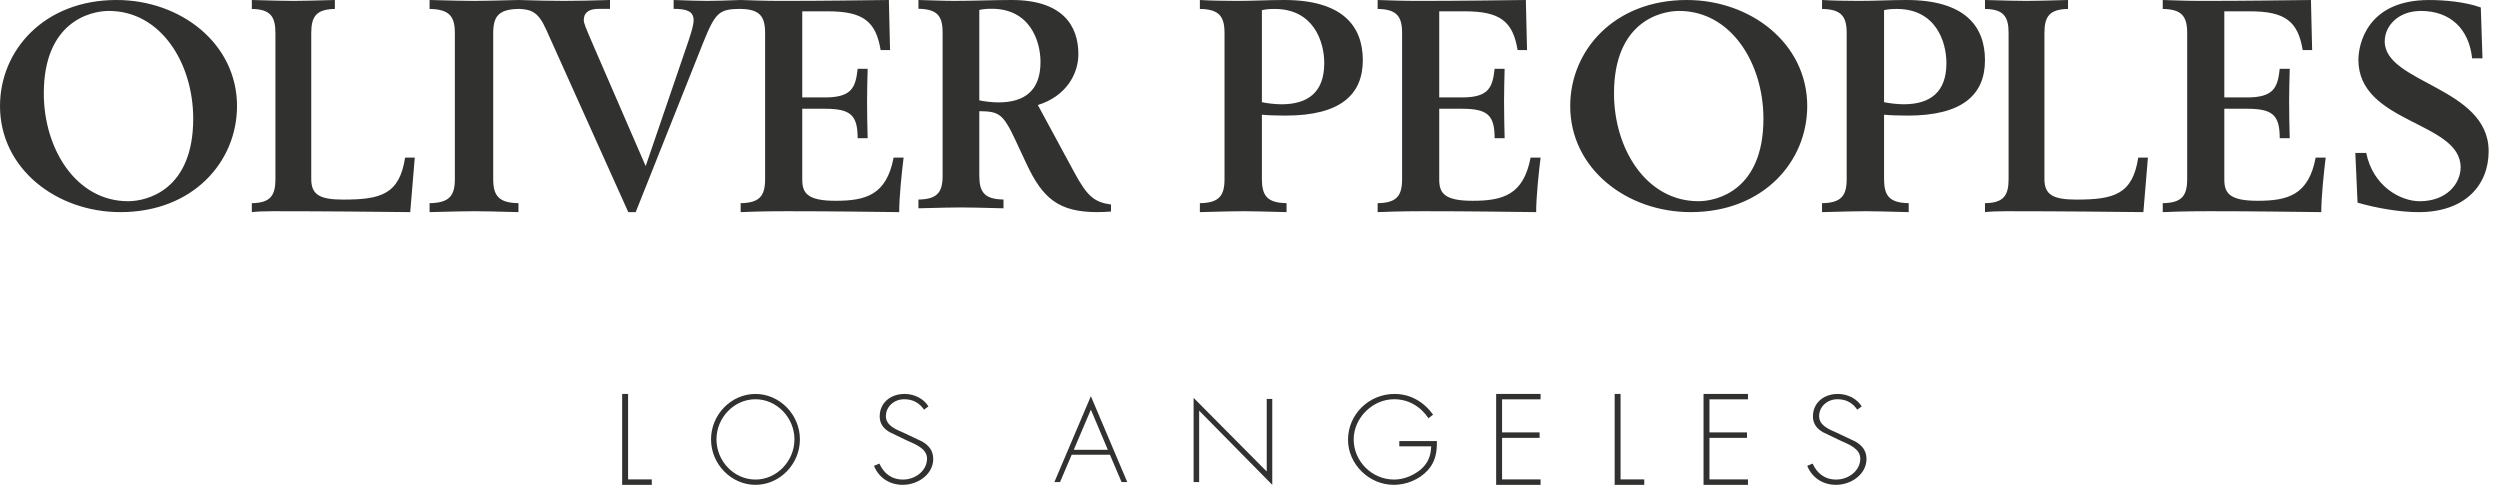 <?xml version="1.0" encoding="UTF-8"?> <svg xmlns="http://www.w3.org/2000/svg" width="140" height="28" viewBox="0 0 140 28" fill="none"><g clip-path="url(#clip0_636_2654)"><path fill-rule="evenodd" clip-rule="evenodd" d="M41.477 0.496C40.279 0.512 40.071 0.661 39.369 2.412L35.599 11.879H35.184L30.599 1.685C30.151 0.677 29.785 0.529 29.034 0.496V0.501C27.926 0.518 27.62 0.918 27.62 1.851V10.027C27.62 10.96 27.927 11.361 29.034 11.377V11.879C27.67 11.845 27.091 11.828 26.546 11.828C26 11.828 25.421 11.845 24.057 11.879V11.378C25.165 11.361 25.472 10.961 25.472 10.027V1.851C25.472 0.918 25.165 0.517 24.057 0.501V0C25.421 0.034 26 0.05 26.546 0.05C27.091 0.05 27.67 0.033 29.034 0C30.137 0.033 30.871 0.049 31.589 0.049C32.324 0.049 33.043 0.032 34.161 0V0.496H33.523C32.947 0.496 32.692 0.727 32.692 1.123C32.692 1.288 32.74 1.42 33.299 2.71L36.158 9.302L38.57 2.247C38.713 1.8 38.842 1.421 38.842 1.123C38.842 0.612 38.41 0.496 37.724 0.496V0C38.649 0.033 39.161 0.049 39.608 0.049C40.056 0.049 40.566 0.032 41.477 0C42.038 0.017 42.846 0.05 43.688 0.05C46.213 0.05 48.242 0.016 49.777 0L49.843 2.803H49.315C49.051 1.201 48.342 0.634 46.362 0.634H44.926V5.456H46.196C47.698 5.456 47.913 4.904 48.029 3.854H48.589C48.572 4.505 48.556 5.121 48.556 5.655C48.556 6.439 48.572 7.074 48.589 7.741H48.028C48.028 6.423 47.616 6.09 46.18 6.09H44.926V10.06C44.926 10.828 45.239 11.244 46.79 11.244C48.474 11.244 49.645 10.928 50.041 8.826H50.602C50.503 9.626 50.354 11.028 50.354 11.879C48.754 11.862 46.659 11.828 44.068 11.828C42.797 11.828 41.807 11.862 41.477 11.879V11.378C42.55 11.361 42.846 10.961 42.846 10.027V1.851C42.846 0.918 42.55 0.517 41.477 0.501V0.496ZM35.173 26.848H36.5V27.151H34.841V22.061H35.173V26.848ZM44.795 24.606C44.795 26 43.656 27.151 42.307 27.151C40.958 27.151 39.818 26 39.818 24.606C39.818 23.212 40.951 22.061 42.307 22.061C43.656 22.061 44.795 23.212 44.795 24.606ZM40.123 24.606C40.123 25.83 41.111 26.855 42.307 26.855C43.497 26.855 44.489 25.823 44.489 24.606C44.489 23.383 43.497 22.358 42.307 22.358C41.11 22.358 40.123 23.383 40.123 24.606ZM51.747 22.943C51.501 22.587 51.153 22.358 50.639 22.358C50.051 22.358 49.61 22.784 49.61 23.304C49.61 23.823 50.153 24.04 50.595 24.231L51.638 24.724C52.051 24.962 52.261 25.264 52.261 25.711C52.261 26.534 51.436 27.151 50.552 27.151C49.791 27.151 49.197 26.724 48.943 26.086L49.248 25.961C49.48 26.487 49.907 26.855 50.567 26.855C51.283 26.855 51.914 26.342 51.914 25.684C51.914 25.125 51.283 24.889 50.812 24.678L49.828 24.205C49.465 24.001 49.263 23.711 49.263 23.317C49.263 22.581 49.842 22.061 50.66 22.061C51.21 22.061 51.732 22.33 51.993 22.758L51.747 22.942V22.943ZM60.015 25.466L59.361 26.997H59.045L61.089 22.186L63.127 26.997H62.809L62.156 25.466H60.015ZM61.089 22.94L60.131 25.188H62.039L61.089 22.94ZM71.247 27.151L67.153 22.996V26.997H66.842V22.279L70.937 26.404V22.341H71.247V27.151ZM80.465 24.698C80.478 25.322 80.385 25.869 79.942 26.349C79.466 26.862 78.751 27.151 78.049 27.151C76.667 27.151 75.489 25.994 75.489 24.626C75.489 23.206 76.66 22.061 78.089 22.061C78.996 22.061 79.731 22.509 80.253 23.218L79.996 23.422C79.552 22.764 78.876 22.357 78.07 22.357C76.852 22.357 75.806 23.416 75.806 24.606C75.806 25.83 76.826 26.855 78.07 26.855C78.605 26.855 79.129 26.638 79.538 26.31C79.969 25.948 80.127 25.534 80.147 24.995H78.361V24.698H80.466L80.465 24.698ZM84.116 22.364V24.214H86.218V24.519H84.116V26.848H86.273V27.151H83.784V22.061H86.273V22.364H84.116ZM90.752 26.848H92.079V27.151H90.421V22.061H90.752V26.848ZM95.73 22.364V24.214H97.832V24.519H95.73V26.848H97.886V27.151H95.398V22.061H97.886V22.364H95.73ZM104.008 22.942C103.762 22.586 103.414 22.357 102.9 22.357C102.313 22.357 101.871 22.784 101.871 23.304C101.871 23.823 102.415 24.04 102.856 24.231L103.9 24.724C104.312 24.962 104.523 25.264 104.523 25.711C104.523 26.534 103.697 27.151 102.813 27.151C102.052 27.151 101.458 26.724 101.205 26.086L101.509 25.961C101.741 26.487 102.168 26.855 102.828 26.855C103.545 26.855 104.175 26.342 104.175 25.684C104.175 25.125 103.545 24.889 103.074 24.678L102.089 24.205C101.726 24.001 101.524 23.711 101.524 23.317C101.524 22.581 102.103 22.061 102.921 22.061C103.472 22.061 103.994 22.33 104.255 22.758L104.008 22.942ZM6.529 0C10.108 0 13.273 2.43 13.273 5.939C13.273 9.062 10.803 11.879 6.744 11.879C3.165 11.879 0 9.448 0 5.939C0 2.817 2.47 0 6.529 0ZM7.175 11.268C8.235 11.268 10.82 10.64 10.82 6.647C10.82 3.525 8.997 0.612 6.098 0.612C5.038 0.612 2.453 1.24 2.453 5.232C2.453 8.354 4.275 11.268 7.175 11.268ZM14.102 11.378C15.137 11.361 15.424 10.961 15.424 10.027V1.851C15.424 0.918 15.137 0.517 14.102 0.501V0C15.377 0.034 15.917 0.05 16.427 0.05C16.937 0.05 17.479 0.033 18.753 0V0.501C17.717 0.518 17.43 0.918 17.43 1.851V10.027C17.43 10.894 17.892 11.177 19.214 11.177C21.316 11.177 22.367 10.894 22.686 8.826H23.227L22.973 11.879C21.363 11.862 18.322 11.828 15.28 11.828C14.803 11.828 14.389 11.845 14.102 11.879V11.378ZM51.432 11.175C52.493 11.158 52.786 10.765 52.786 9.847V1.818C52.786 0.902 52.494 0.509 51.432 0.492V0C52.199 0.017 52.851 0.049 53.455 0.049C54.515 0.049 55.592 0 56.653 0C59.492 0 60.389 1.425 60.389 3.031C60.389 4.146 59.703 5.39 58.12 5.882L60.16 9.651C60.894 11.01 61.286 11.322 62.216 11.453V11.847C61.971 11.862 61.727 11.879 61.465 11.879C59.296 11.879 58.398 11.124 57.484 9.176L56.849 7.815C56.163 6.357 55.935 6.241 54.841 6.225V9.846C54.841 10.764 55.136 11.157 56.196 11.173V11.665C54.891 11.632 54.336 11.616 53.813 11.616C53.292 11.616 52.737 11.633 51.432 11.665V11.173V11.175ZM54.841 5.62C55.151 5.686 55.592 5.734 55.919 5.734C57.387 5.734 58.268 5.063 58.268 3.473C58.268 2.277 57.664 0.491 55.543 0.491C55.249 0.491 55.07 0.508 54.841 0.557V5.62ZM67.193 11.378C68.273 11.362 68.573 10.962 68.573 10.027V1.851C68.573 0.918 68.274 0.517 67.193 0.501V0C67.758 0.034 68.573 0.05 69.27 0.05C70.152 0.05 71.032 0 71.914 0C75.171 0 76.318 1.451 76.318 3.37C76.318 5.305 75.055 6.473 71.996 6.473C71.515 6.473 70.933 6.456 70.666 6.422V10.027C70.666 10.96 70.966 11.361 72.047 11.377V11.879C70.717 11.845 70.152 11.828 69.62 11.828C69.088 11.828 68.523 11.845 67.193 11.879V11.378ZM70.666 5.723C70.983 5.79 71.431 5.84 71.764 5.84C73.26 5.84 74.158 5.156 74.158 3.537C74.158 2.303 73.543 0.501 71.382 0.501C71.083 0.501 70.9 0.518 70.666 0.568V5.723ZM77.148 11.378C78.22 11.362 78.517 10.962 78.517 10.027V1.851C78.517 0.918 78.22 0.517 77.148 0.501V0C77.709 0.017 78.517 0.05 79.359 0.05C81.884 0.05 83.913 0.016 85.448 0L85.514 2.803H84.986C84.722 1.201 84.012 0.634 82.032 0.634H80.597V5.456H81.867C83.369 5.456 83.584 4.904 83.699 3.854H84.259C84.243 4.505 84.227 5.121 84.227 5.655C84.227 6.439 84.244 7.074 84.26 7.741H83.699C83.699 6.423 83.286 6.09 81.85 6.09H80.597V10.06C80.597 10.828 80.91 11.244 82.461 11.244C84.145 11.244 85.316 10.928 85.713 8.826H86.273C86.173 9.626 86.025 11.028 86.025 11.879C84.424 11.862 82.33 11.828 79.739 11.828C78.468 11.828 77.478 11.862 77.148 11.879V11.378ZM94.46 0C98.04 0 101.205 2.43 101.205 5.939C101.205 9.062 98.736 11.879 94.676 11.879C91.097 11.879 87.932 9.448 87.932 5.939C87.932 2.817 90.4 0 94.46 0ZM95.107 11.268C96.168 11.268 98.752 10.64 98.752 6.647C98.752 3.525 96.93 0.612 94.03 0.612C92.969 0.612 90.384 1.24 90.384 5.232C90.384 8.354 92.207 11.267 95.107 11.267L95.107 11.268ZM102.034 11.378C103.114 11.361 103.414 10.961 103.414 10.027V1.851C103.414 0.918 103.114 0.517 102.034 0.501V0C102.598 0.034 103.414 0.05 104.112 0.05C104.993 0.05 105.873 0 106.754 0C110.013 0 111.159 1.451 111.159 3.37C111.159 5.305 109.897 6.473 106.837 6.473C106.356 6.473 105.774 6.456 105.507 6.422V10.027C105.507 10.96 105.806 11.361 106.887 11.377V11.879C105.557 11.845 104.993 11.828 104.461 11.828C103.928 11.828 103.364 11.845 102.034 11.879V11.378ZM105.507 5.722C105.823 5.789 106.273 5.839 106.606 5.839C108.101 5.839 108.999 5.155 108.999 3.536C108.999 2.302 108.383 0.501 106.222 0.501C105.924 0.501 105.741 0.518 105.507 0.567V5.722ZM111.159 11.378C112.194 11.362 112.481 10.962 112.481 10.027V1.851C112.481 0.918 112.194 0.517 111.159 0.501V0C112.433 0.034 112.975 0.05 113.484 0.05C113.994 0.05 114.535 0.033 115.81 0V0.501C114.774 0.518 114.488 0.918 114.488 1.851V10.027C114.488 10.894 114.949 11.177 116.272 11.177C118.373 11.177 119.424 10.894 119.742 8.826H120.284L120.029 11.879C118.421 11.862 115.379 11.828 112.339 11.828C111.86 11.828 111.446 11.845 111.159 11.879V11.378ZM121.114 11.378C122.186 11.362 122.482 10.962 122.482 10.027V1.851C122.482 0.918 122.186 0.517 121.114 0.501V0C121.674 0.017 122.482 0.05 123.324 0.05C125.849 0.05 127.879 0.016 129.413 0L129.48 2.803H128.951C128.687 1.201 127.978 0.634 125.998 0.634H124.562V5.456H125.832C127.334 5.456 127.549 4.904 127.665 3.854H128.225C128.209 4.505 128.191 5.121 128.191 5.655C128.191 6.439 128.209 7.074 128.225 7.741H127.665C127.665 6.423 127.251 6.09 125.816 6.09H124.562V10.06C124.562 10.828 124.875 11.244 126.426 11.244C128.11 11.244 129.281 10.928 129.677 8.826H130.239C130.139 9.626 129.991 11.028 129.991 11.879C128.39 11.862 126.294 11.828 123.703 11.828C122.433 11.828 121.444 11.862 121.114 11.879V11.378ZM131.898 8.564H132.509C132.886 10.43 134.423 11.268 135.505 11.268C137.043 11.268 137.795 10.254 137.795 9.369C137.795 6.793 132.07 6.922 132.07 3.349C132.07 2.528 132.525 0.001 136.023 0.001C136.87 0.001 138.047 0.098 138.925 0.419L139.019 3.268H138.439C138.266 1.627 137.231 0.613 135.568 0.613C134.298 0.613 133.545 1.449 133.545 2.318C133.545 4.668 139.364 4.878 139.364 8.467C139.364 10.367 138.046 11.88 135.442 11.88C134.439 11.88 133.136 11.671 132.023 11.348L131.898 8.563V8.564Z" fill="#31312F"></path></g><defs><clipPath id="clip0_636_2654"><rect width="139.364" height="28" fill="white"></rect></clipPath></defs></svg> 